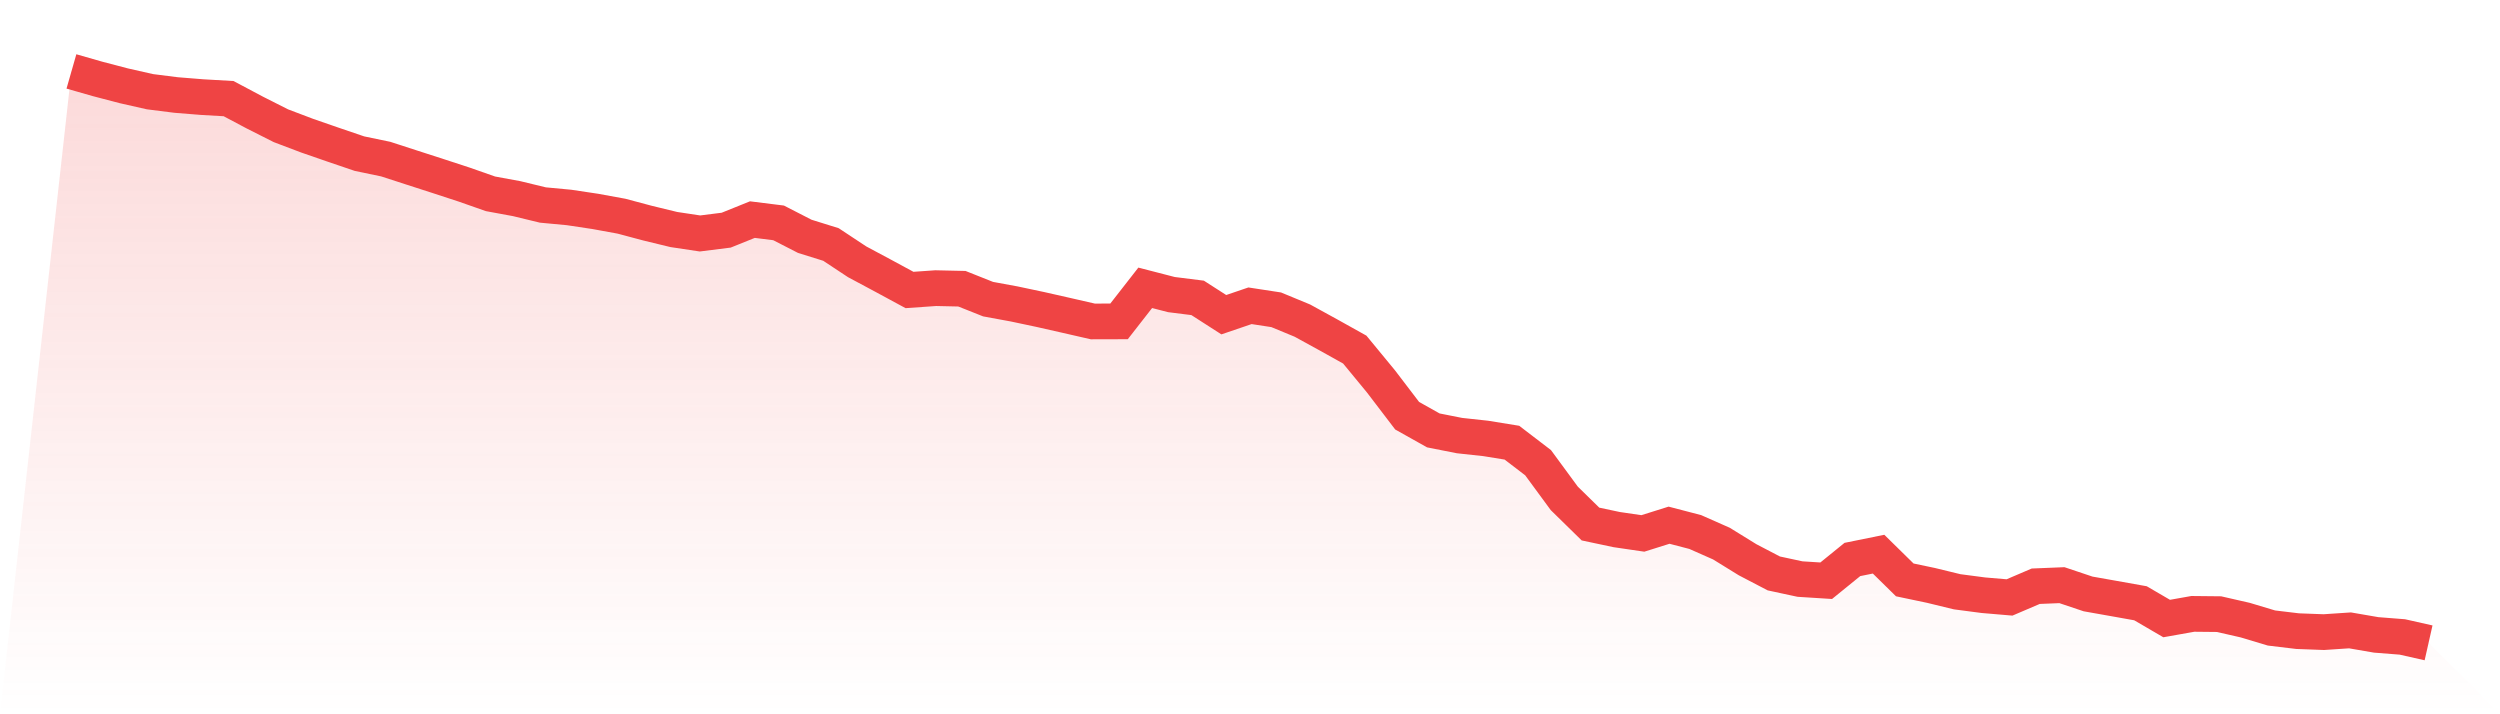 <svg viewBox="0 0 140 40" xmlns="http://www.w3.org/2000/svg">
<defs>
<linearGradient id="gradient" x1="0" x2="0" y1="0" y2="1">
<stop offset="0%" stop-color="#ef4444" stop-opacity="0.2"/>
<stop offset="100%" stop-color="#ef4444" stop-opacity="0"/>
</linearGradient>
</defs>
<path d="M4,4 L4,4 L5.467,4.42 L6.933,4.804 L8.4,5.136 L9.867,5.321 L11.333,5.439 L12.8,5.523 L14.267,6.302 L15.733,7.042 L17.2,7.598 L18.667,8.106 L20.133,8.605 L21.6,8.91 L23.067,9.386 L24.533,9.859 L26,10.339 L27.467,10.854 L28.933,11.124 L30.4,11.48 L31.867,11.618 L33.333,11.838 L34.8,12.106 L36.267,12.497 L37.733,12.853 L39.2,13.074 L40.667,12.889 L42.133,12.298 L43.6,12.481 L45.067,13.234 L46.533,13.691 L48,14.661 L49.467,15.446 L50.933,16.239 L52.4,16.136 L53.867,16.169 L55.333,16.752 L56.8,17.022 L58.267,17.333 L59.733,17.665 L61.2,18.001 L62.667,17.997 L64.133,16.118 L65.6,16.497 L67.067,16.681 L68.533,17.623 L70,17.123 L71.467,17.348 L72.933,17.954 L74.4,18.759 L75.867,19.577 L77.333,21.357 L78.8,23.28 L80.267,24.103 L81.733,24.393 L83.2,24.552 L84.667,24.79 L86.133,25.912 L87.6,27.909 L89.067,29.346 L90.533,29.657 L92,29.872 L93.467,29.411 L94.933,29.793 L96.4,30.442 L97.867,31.347 L99.333,32.112 L100.8,32.428 L102.267,32.521 L103.733,31.331 L105.2,31.033 L106.667,32.474 L108.133,32.782 L109.6,33.139 L111.067,33.332 L112.533,33.457 L114,32.829 L115.467,32.769 L116.933,33.261 L118.4,33.521 L119.867,33.783 L121.333,34.638 L122.8,34.377 L124.267,34.392 L125.733,34.727 L127.2,35.168 L128.667,35.344 L130.133,35.399 L131.6,35.301 L133.067,35.554 L134.533,35.669 L136,36 L140,40 L0,40 z" fill="url(#gradient)"/>
<path d="M4,4 L4,4 L5.467,4.42 L6.933,4.804 L8.4,5.136 L9.867,5.321 L11.333,5.439 L12.8,5.523 L14.267,6.302 L15.733,7.042 L17.2,7.598 L18.667,8.106 L20.133,8.605 L21.6,8.91 L23.067,9.386 L24.533,9.859 L26,10.339 L27.467,10.854 L28.933,11.124 L30.4,11.48 L31.867,11.618 L33.333,11.838 L34.8,12.106 L36.267,12.497 L37.733,12.853 L39.2,13.074 L40.667,12.889 L42.133,12.298 L43.6,12.481 L45.067,13.234 L46.533,13.691 L48,14.661 L49.467,15.446 L50.933,16.239 L52.4,16.136 L53.867,16.169 L55.333,16.752 L56.8,17.022 L58.267,17.333 L59.733,17.665 L61.2,18.001 L62.667,17.997 L64.133,16.118 L65.6,16.497 L67.067,16.681 L68.533,17.623 L70,17.123 L71.467,17.348 L72.933,17.954 L74.4,18.759 L75.867,19.577 L77.333,21.357 L78.8,23.28 L80.267,24.103 L81.733,24.393 L83.2,24.552 L84.667,24.79 L86.133,25.912 L87.6,27.909 L89.067,29.346 L90.533,29.657 L92,29.872 L93.467,29.411 L94.933,29.793 L96.4,30.442 L97.867,31.347 L99.333,32.112 L100.8,32.428 L102.267,32.521 L103.733,31.331 L105.2,31.033 L106.667,32.474 L108.133,32.782 L109.6,33.139 L111.067,33.332 L112.533,33.457 L114,32.829 L115.467,32.769 L116.933,33.261 L118.4,33.521 L119.867,33.783 L121.333,34.638 L122.8,34.377 L124.267,34.392 L125.733,34.727 L127.2,35.168 L128.667,35.344 L130.133,35.399 L131.6,35.301 L133.067,35.554 L134.533,35.669 L136,36" fill="none" stroke="#ef4444" stroke-width="2"/>
</svg>